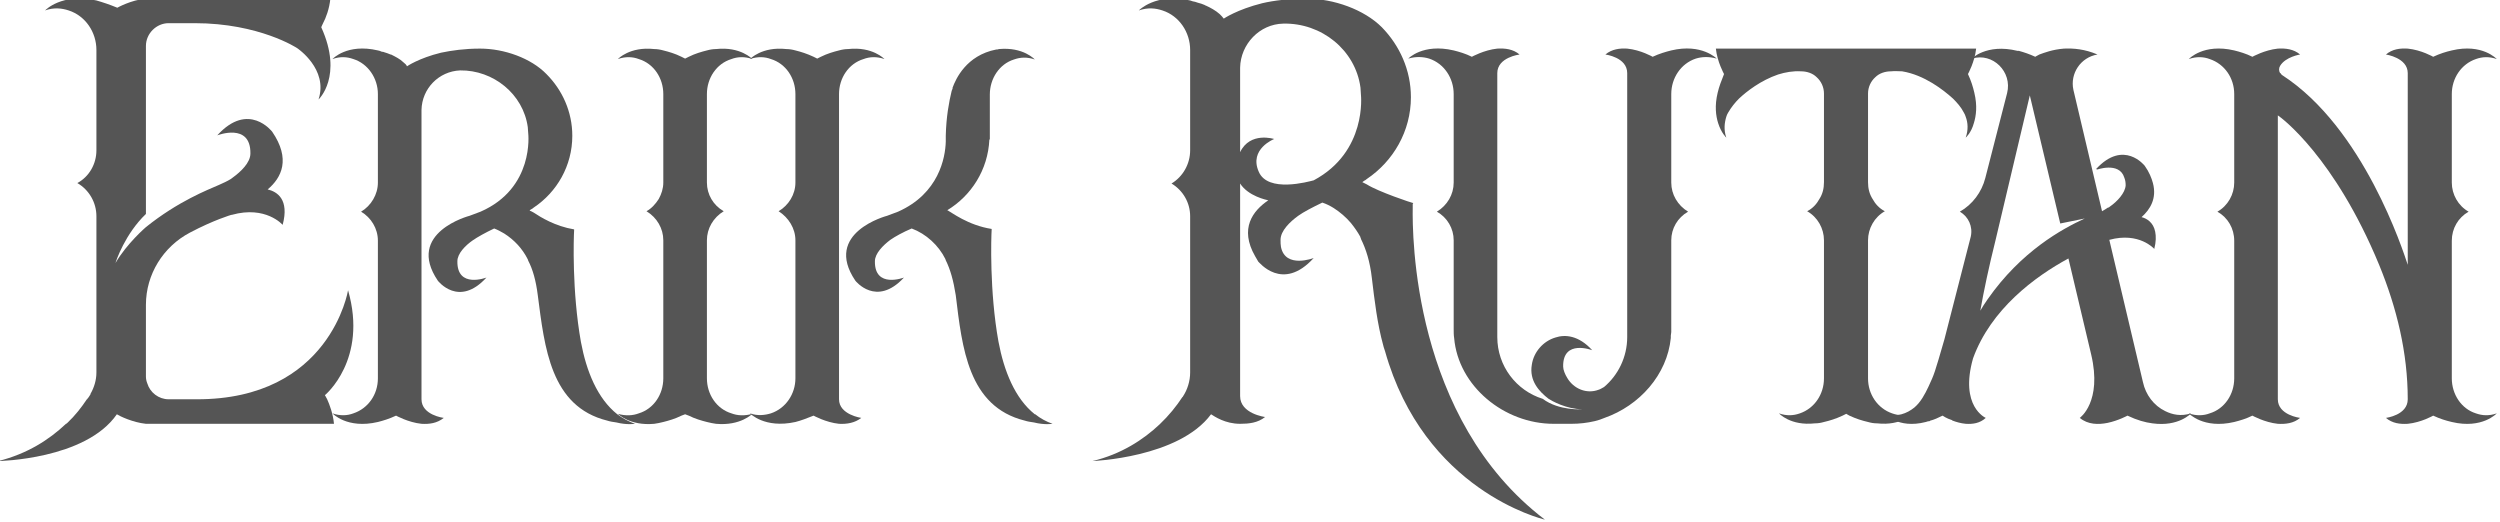 <?xml version="1.0" encoding="UTF-8" standalone="no"?> <svg xmlns="http://www.w3.org/2000/svg" xmlns:xlink="http://www.w3.org/1999/xlink" xmlns:serif="http://www.serif.com/" width="100%" height="100%" viewBox="0 0 1054 220" version="1.1" xml:space="preserve" style="fill-rule:evenodd;clip-rule:evenodd;stroke-linejoin:round;stroke-miterlimit:2;"> <g transform="matrix(15.959,0,0,15.959,-40610.5,-36668.1)"> <g transform="matrix(12,0,0,12,2546.6,2306.44)"> <path d="M0.555,0.137C0.555,0.137 0.65,0.059 0.606,-0.094C0.606,-0.094 0.567,0.147 0.272,0.146L0.211,0.146C0.189,0.146 0.17,0.131 0.164,0.111C0.162,0.106 0.161,0.101 0.161,0.096L0.161,-0.062C0.161,-0.129 0.199,-0.19 0.258,-0.221C0.311,-0.249 0.349,-0.26 0.349,-0.26L0.35,-0.26C0.425,-0.281 0.462,-0.238 0.462,-0.238C0.477,-0.294 0.45,-0.311 0.429,-0.316C0.46,-0.342 0.48,-0.383 0.439,-0.443C0.439,-0.443 0.387,-0.511 0.318,-0.435C0.318,-0.435 0.392,-0.464 0.391,-0.395C0.391,-0.375 0.37,-0.355 0.352,-0.342C0.351,-0.341 0.349,-0.34 0.348,-0.339C0.34,-0.334 0.331,-0.33 0.322,-0.326C0.297,-0.315 0.232,-0.29 0.161,-0.233C0.161,-0.233 0.119,-0.197 0.094,-0.154C0.095,-0.158 0.115,-0.218 0.161,-0.262L0.161,-0.632C0.161,-0.659 0.184,-0.682 0.211,-0.682L0.268,-0.682C0.411,-0.682 0.494,-0.627 0.494,-0.627C0.494,-0.627 0.563,-0.581 0.541,-0.514C0.541,-0.514 0.596,-0.565 0.547,-0.673C0.547,-0.673 0.548,-0.676 0.551,-0.682C0.557,-0.693 0.565,-0.714 0.567,-0.736L0.161,-0.736C0.128,-0.733 0.098,-0.716 0.098,-0.716C0.081,-0.723 0.066,-0.728 0.052,-0.732C-0.025,-0.749 -0.061,-0.71 -0.061,-0.71C-0.042,-0.717 -0.024,-0.715 -0.009,-0.71C0.028,-0.698 0.052,-0.662 0.052,-0.623L0.052,-0.402C0.052,-0.372 0.036,-0.344 0.01,-0.33C0.036,-0.315 0.052,-0.287 0.052,-0.257L0.052,0.087C0.052,0.104 0.047,0.12 0.039,0.134L0.039,0.135C0.037,0.138 0.035,0.142 0.032,0.145C0.032,0.145 0.032,0.146 0.031,0.146C0.019,0.164 0.005,0.182 -0.012,0.198C-0.013,0.199 -0.014,0.2 -0.015,0.2C-0.052,0.235 -0.1,0.266 -0.164,0.282C-0.164,0.282 0.028,0.279 0.097,0.179C0.103,0.183 0.132,0.197 0.161,0.2L0.575,0.2C0.573,0.178 0.565,0.157 0.56,0.146C0.557,0.14 0.555,0.137 0.555,0.137Z" style="fill:rgb(85,85,85);fill-rule:nonzero;"></path> </g> <g transform="matrix(12,0,0,12,2553.46,2306.44)"> <path d="M0.488,0.098C0.485,0.102 0.482,0.106 0.48,0.11C0.484,0.104 0.486,0.1 0.488,0.098ZM0.627,0.179C0.583,0.144 0.559,0.084 0.547,0.02C0.527,-0.092 0.531,-0.21 0.532,-0.226L0.532,-0.228C0.49,-0.235 0.458,-0.255 0.443,-0.265C0.439,-0.267 0.436,-0.269 0.435,-0.269L0.434,-0.27C0.435,-0.271 0.436,-0.271 0.437,-0.272C0.439,-0.273 0.441,-0.274 0.443,-0.276C0.494,-0.31 0.528,-0.368 0.528,-0.434C0.528,-0.487 0.506,-0.535 0.471,-0.57C0.437,-0.605 0.378,-0.626 0.325,-0.626C0.291,-0.626 0.263,-0.622 0.239,-0.617C0.19,-0.605 0.164,-0.587 0.164,-0.587C0.163,-0.59 0.16,-0.593 0.156,-0.596C0.149,-0.603 0.139,-0.608 0.129,-0.613L0.128,-0.613C0.123,-0.615 0.118,-0.617 0.114,-0.618C0.112,-0.619 0.111,-0.619 0.109,-0.619C0.107,-0.62 0.106,-0.62 0.104,-0.621C0.103,-0.621 0.101,-0.622 0.1,-0.622C0.032,-0.638 0,-0.603 0,-0.603C0.017,-0.609 0.032,-0.608 0.046,-0.603C0.078,-0.593 0.1,-0.561 0.1,-0.526L0.1,-0.331C0.1,-0.305 0.085,-0.28 0.063,-0.267C0.085,-0.254 0.1,-0.23 0.1,-0.203L0.1,0.1C0.1,0.135 0.079,0.166 0.046,0.177C0.033,0.182 0.017,0.183 0,0.177C0,0.177 0.032,0.212 0.1,0.196C0.112,0.193 0.125,0.189 0.14,0.182C0.14,0.182 0.167,0.197 0.196,0.2C0.213,0.201 0.23,0.199 0.245,0.187C0.245,0.187 0.196,0.181 0.196,0.146L0.196,-0.491C0.197,-0.538 0.234,-0.576 0.281,-0.578C0.354,-0.579 0.42,-0.526 0.43,-0.453C0.43,-0.448 0.431,-0.443 0.431,-0.439C0.431,-0.439 0.445,-0.319 0.326,-0.267C0.318,-0.264 0.31,-0.261 0.302,-0.258C0.302,-0.258 0.16,-0.221 0.232,-0.115C0.232,-0.115 0.278,-0.055 0.339,-0.122C0.339,-0.122 0.274,-0.097 0.275,-0.158C0.275,-0.175 0.293,-0.193 0.309,-0.204C0.319,-0.211 0.337,-0.221 0.356,-0.23C0.364,-0.227 0.371,-0.223 0.378,-0.219C0.4,-0.205 0.418,-0.186 0.43,-0.162C0.43,-0.161 0.431,-0.16 0.431,-0.159C0.441,-0.14 0.448,-0.115 0.452,-0.083C0.467,0.032 0.48,0.162 0.605,0.193C0.611,0.195 0.618,0.196 0.625,0.197C0.649,0.203 0.666,0.2 0.666,0.2C0.652,0.195 0.639,0.188 0.627,0.179Z" style="fill:rgb(85,85,85);fill-rule:nonzero;"></path> </g> <g transform="matrix(12,0,0,12,2561,2306.44)"> <path d="M0.25,-0.603C0.263,-0.608 0.279,-0.609 0.296,-0.603C0.296,-0.603 0.27,-0.631 0.216,-0.625C0.21,-0.625 0.203,-0.624 0.196,-0.622C0.184,-0.619 0.17,-0.615 0.156,-0.608L0.148,-0.604L0.14,-0.608C0.126,-0.615 0.112,-0.619 0.1,-0.622C0.093,-0.624 0.086,-0.625 0.08,-0.625C0.026,-0.631 0,-0.603 0,-0.603C0.017,-0.609 0.033,-0.608 0.046,-0.603C0.079,-0.593 0.1,-0.561 0.1,-0.526L0.1,-0.331C0.1,-0.318 0.096,-0.306 0.09,-0.295C0.083,-0.284 0.074,-0.274 0.063,-0.268C0.086,-0.254 0.1,-0.23 0.1,-0.204L0.1,0.1C0.1,0.135 0.079,0.167 0.046,0.177C0.033,0.182 0.017,0.183 0,0.178C0,0.178 0.026,0.205 0.08,0.2C0.086,0.199 0.093,0.198 0.1,0.196C0.112,0.193 0.126,0.189 0.14,0.182L0.148,0.179L0.156,0.182C0.17,0.189 0.184,0.193 0.196,0.196C0.203,0.198 0.21,0.199 0.216,0.2C0.27,0.205 0.296,0.178 0.296,0.178C0.279,0.183 0.263,0.182 0.25,0.177C0.217,0.167 0.196,0.135 0.196,0.1L0.196,-0.204C0.196,-0.23 0.21,-0.254 0.233,-0.268C0.21,-0.281 0.196,-0.305 0.196,-0.331L0.196,-0.526C0.196,-0.561 0.217,-0.593 0.25,-0.603Z" style="fill:rgb(85,85,85);fill-rule:nonzero;"></path> </g> <g transform="matrix(12,0,0,12,2564.49,2306.44)"> <path d="M0.196,0.146L0.196,-0.526C0.196,-0.561 0.217,-0.593 0.25,-0.603C0.263,-0.608 0.279,-0.609 0.296,-0.603C0.296,-0.603 0.27,-0.631 0.216,-0.625C0.21,-0.625 0.203,-0.624 0.196,-0.622C0.184,-0.619 0.17,-0.615 0.156,-0.608L0.148,-0.604L0.14,-0.608C0.125,-0.615 0.112,-0.619 0.1,-0.622C0.093,-0.624 0.086,-0.625 0.08,-0.625C0.026,-0.631 0,-0.603 0,-0.603C0.017,-0.609 0.033,-0.608 0.046,-0.603C0.079,-0.593 0.1,-0.561 0.1,-0.526L0.1,-0.331C0.1,-0.305 0.085,-0.281 0.063,-0.268C0.085,-0.254 0.1,-0.23 0.1,-0.204L0.1,0.1C0.1,0.134 0.079,0.166 0.046,0.177C0.033,0.181 0.017,0.183 0,0.177C0,0.177 0.032,0.211 0.1,0.196C0.112,0.193 0.125,0.188 0.14,0.182C0.14,0.182 0.167,0.197 0.196,0.2C0.213,0.201 0.231,0.198 0.245,0.187C0.245,0.187 0.196,0.18 0.196,0.146ZM0.627,0.179C0.583,0.144 0.559,0.083 0.547,0.019C0.527,-0.092 0.531,-0.211 0.532,-0.227L0.532,-0.229C0.48,-0.237 0.443,-0.266 0.435,-0.27L0.434,-0.27C0.487,-0.302 0.524,-0.359 0.527,-0.426L0.528,-0.426L0.528,-0.525C0.528,-0.56 0.549,-0.592 0.581,-0.602C0.595,-0.607 0.61,-0.608 0.627,-0.602C0.627,-0.602 0.602,-0.63 0.548,-0.625C0.546,-0.624 0.544,-0.624 0.542,-0.624C0.476,-0.611 0.453,-0.559 0.446,-0.54L0.446,-0.538C0.445,-0.536 0.445,-0.535 0.444,-0.533C0.438,-0.508 0.432,-0.476 0.431,-0.434L0.431,-0.421C0.43,-0.386 0.416,-0.307 0.326,-0.267C0.318,-0.264 0.31,-0.261 0.302,-0.258C0.302,-0.258 0.16,-0.221 0.232,-0.115C0.232,-0.115 0.278,-0.056 0.339,-0.122C0.339,-0.122 0.274,-0.097 0.275,-0.158C0.275,-0.175 0.293,-0.193 0.309,-0.205C0.319,-0.212 0.337,-0.222 0.356,-0.23C0.388,-0.218 0.415,-0.193 0.43,-0.163C0.43,-0.162 0.431,-0.161 0.431,-0.16C0.441,-0.14 0.448,-0.115 0.453,-0.083C0.467,0.032 0.48,0.162 0.605,0.193C0.611,0.195 0.618,0.196 0.625,0.197C0.649,0.203 0.666,0.2 0.666,0.2C0.652,0.195 0.639,0.188 0.628,0.179L0.627,0.179Z" style="fill:rgb(85,85,85);fill-rule:nonzero;"></path> </g> <g transform="matrix(12,0,0,12,2574.81,2306.44)"> <path d="M0.599,-0.276L0.599,-0.284C0.6,-0.285 0.6,-0.286 0.6,-0.286C0.598,-0.286 0.523,-0.311 0.498,-0.327C0.494,-0.329 0.488,-0.332 0.488,-0.332C0.489,-0.333 0.491,-0.334 0.492,-0.335C0.494,-0.336 0.496,-0.337 0.498,-0.339C0.556,-0.378 0.595,-0.444 0.595,-0.519C0.595,-0.579 0.57,-0.633 0.531,-0.673C0.492,-0.712 0.425,-0.736 0.365,-0.736C0.327,-0.736 0.294,-0.732 0.268,-0.726C0.212,-0.712 0.183,-0.692 0.183,-0.692C0.181,-0.695 0.177,-0.699 0.174,-0.702C0.165,-0.71 0.154,-0.716 0.143,-0.721C0.142,-0.721 0.142,-0.721 0.141,-0.722C0.136,-0.724 0.131,-0.726 0.126,-0.727C0.124,-0.728 0.122,-0.728 0.12,-0.729C0.118,-0.729 0.117,-0.73 0.115,-0.73C0.113,-0.731 0.111,-0.731 0.109,-0.732C0.033,-0.749 -0.004,-0.71 -0.004,-0.71C0.016,-0.717 0.033,-0.715 0.048,-0.71C0.085,-0.698 0.109,-0.662 0.109,-0.623L0.109,-0.402C0.109,-0.372 0.093,-0.344 0.068,-0.329C0.093,-0.314 0.109,-0.287 0.109,-0.257L0.109,0.087C0.109,0.106 0.103,0.125 0.093,0.14C0.093,0.14 0.093,0.141 0.092,0.141C0.079,0.161 0.062,0.182 0.042,0.201C0.006,0.235 -0.043,0.267 -0.106,0.282C-0.106,0.282 0.084,0.275 0.155,0.179C0.163,0.184 0.186,0.2 0.219,0.2C0.238,0.2 0.258,0.198 0.274,0.185C0.274,0.185 0.219,0.178 0.219,0.139L0.219,-0.329C0.237,-0.301 0.277,-0.293 0.281,-0.292C0.247,-0.269 0.217,-0.23 0.252,-0.169C0.254,-0.165 0.257,-0.161 0.259,-0.157C0.26,-0.157 0.312,-0.089 0.381,-0.165C0.381,-0.165 0.319,-0.141 0.309,-0.189C0.308,-0.194 0.308,-0.199 0.308,-0.205C0.308,-0.225 0.329,-0.245 0.347,-0.258C0.358,-0.266 0.379,-0.277 0.4,-0.287C0.409,-0.284 0.417,-0.28 0.425,-0.275C0.439,-0.266 0.452,-0.255 0.463,-0.242C0.471,-0.232 0.478,-0.222 0.484,-0.211L0.484,-0.209C0.485,-0.209 0.485,-0.208 0.485,-0.207C0.496,-0.185 0.505,-0.157 0.509,-0.121C0.515,-0.071 0.521,-0.02 0.534,0.027C0.535,0.03 0.535,0.032 0.536,0.034C0.537,0.036 0.537,0.038 0.538,0.04C0.624,0.346 0.882,0.409 0.89,0.411C0.598,0.189 0.598,-0.218 0.599,-0.276ZM0.381,-0.336C0.369,-0.333 0.28,-0.308 0.26,-0.355C0.238,-0.405 0.294,-0.427 0.294,-0.427C0.294,-0.427 0.241,-0.444 0.219,-0.398L0.219,-0.584C0.22,-0.636 0.262,-0.68 0.314,-0.681C0.398,-0.683 0.473,-0.623 0.484,-0.54C0.484,-0.535 0.485,-0.529 0.485,-0.524C0.485,-0.524 0.499,-0.399 0.381,-0.336Z" style="fill:rgb(85,85,85);fill-rule:nonzero;"></path> </g> <g transform="matrix(12,0,0,12,2581.88,2306.44)"> <path d="M0.579,-0.622C0.567,-0.619 0.553,-0.615 0.538,-0.608C0.538,-0.608 0.512,-0.623 0.482,-0.626C0.466,-0.627 0.448,-0.625 0.434,-0.613C0.434,-0.613 0.482,-0.607 0.482,-0.572L0.482,0.009C0.482,0.053 0.462,0.093 0.431,0.119C0.427,0.121 0.423,0.124 0.419,0.125C0.393,0.135 0.364,0.123 0.35,0.099C0.345,0.091 0.341,0.081 0.341,0.074C0.34,0.013 0.405,0.038 0.405,0.038C0.375,0.005 0.345,0.003 0.324,0.01C0.297,0.018 0.276,0.042 0.272,0.07C0.266,0.105 0.288,0.129 0.309,0.145C0.315,0.149 0.348,0.168 0.384,0.168C0.384,0.168 0.332,0.172 0.296,0.145C0.238,0.127 0.196,0.073 0.196,0.009L0.196,-0.572C0.196,-0.607 0.245,-0.613 0.245,-0.613C0.231,-0.625 0.213,-0.627 0.196,-0.626C0.167,-0.623 0.14,-0.608 0.14,-0.608C0.126,-0.615 0.112,-0.619 0.1,-0.622C0.032,-0.638 0,-0.604 0,-0.604C0.017,-0.609 0.033,-0.608 0.046,-0.604C0.079,-0.593 0.1,-0.561 0.1,-0.526L0.1,-0.331C0.1,-0.305 0.086,-0.281 0.063,-0.267C0.086,-0.254 0.1,-0.23 0.1,-0.204L0.1,-0.008C0.1,-0.002 0.1,0.005 0.101,0.011C0.11,0.117 0.211,0.2 0.32,0.2L0.359,0.2C0.377,0.2 0.394,0.198 0.411,0.194C0.419,0.192 0.425,0.19 0.432,0.187C0.509,0.16 0.57,0.092 0.578,0.011L0.578,0.006L0.579,-0.002L0.579,-0.204C0.579,-0.23 0.593,-0.254 0.616,-0.267C0.593,-0.281 0.579,-0.305 0.579,-0.331L0.579,-0.526C0.579,-0.561 0.6,-0.593 0.633,-0.604C0.646,-0.608 0.661,-0.609 0.679,-0.604C0.679,-0.604 0.646,-0.638 0.579,-0.622Z" style="fill:rgb(85,85,85);fill-rule:nonzero;"></path> </g> <g transform="matrix(12,0,0,12,2589.97,2306.44)"> <path d="M0.558,-0.57C0.558,-0.57 0.573,-0.597 0.576,-0.626L0.003,-0.626C0.006,-0.597 0.021,-0.57 0.021,-0.57C0.015,-0.555 0.01,-0.542 0.007,-0.529C0,-0.5 0.003,-0.478 0.008,-0.462C0.015,-0.44 0.026,-0.43 0.026,-0.43C0.02,-0.447 0.022,-0.463 0.026,-0.476C0.027,-0.479 0.028,-0.482 0.03,-0.485C0.037,-0.497 0.045,-0.507 0.054,-0.516C0.071,-0.532 0.102,-0.556 0.14,-0.569C0.156,-0.574 0.173,-0.577 0.19,-0.576C0.203,-0.576 0.216,-0.572 0.225,-0.563C0.235,-0.554 0.241,-0.541 0.241,-0.527L0.241,-0.332C0.241,-0.318 0.238,-0.306 0.231,-0.295C0.225,-0.284 0.216,-0.274 0.204,-0.268C0.227,-0.255 0.241,-0.23 0.241,-0.204L0.241,0.1C0.241,0.135 0.22,0.166 0.188,0.177C0.174,0.182 0.159,0.183 0.142,0.177C0.142,0.177 0.167,0.205 0.221,0.199C0.228,0.199 0.234,0.198 0.241,0.196C0.254,0.193 0.267,0.189 0.282,0.182L0.29,0.178L0.297,0.182C0.312,0.189 0.325,0.193 0.338,0.196C0.345,0.198 0.351,0.199 0.358,0.199C0.412,0.205 0.437,0.177 0.437,0.177C0.42,0.183 0.405,0.182 0.391,0.177C0.359,0.166 0.338,0.135 0.338,0.1L0.338,-0.204C0.338,-0.23 0.352,-0.255 0.375,-0.268C0.363,-0.274 0.354,-0.284 0.348,-0.295C0.341,-0.306 0.338,-0.318 0.338,-0.332L0.338,-0.527C0.338,-0.541 0.344,-0.554 0.354,-0.563C0.363,-0.572 0.376,-0.576 0.389,-0.576C0.397,-0.577 0.405,-0.576 0.413,-0.576C0.462,-0.568 0.504,-0.535 0.525,-0.516C0.534,-0.507 0.543,-0.497 0.549,-0.485C0.551,-0.482 0.552,-0.479 0.553,-0.476C0.558,-0.463 0.559,-0.447 0.553,-0.43C0.553,-0.43 0.565,-0.44 0.571,-0.462C0.576,-0.478 0.579,-0.5 0.572,-0.529C0.569,-0.542 0.565,-0.555 0.558,-0.57Z" style="fill:rgb(85,85,85);fill-rule:nonzero;"></path> </g> <g transform="matrix(12,0,0,12,2594.46,2306.44)"> <path d="M0.618,0.172C0.593,0.16 0.575,0.136 0.569,0.108L0.495,-0.205C0.561,-0.223 0.594,-0.185 0.594,-0.185C0.598,-0.201 0.598,-0.213 0.596,-0.223C0.592,-0.243 0.578,-0.252 0.566,-0.255C0.585,-0.272 0.6,-0.296 0.591,-0.33C0.588,-0.341 0.583,-0.354 0.573,-0.368C0.573,-0.368 0.527,-0.427 0.466,-0.361L0.469,-0.361C0.468,-0.361 0.467,-0.36 0.466,-0.359C0.466,-0.359 0.517,-0.378 0.528,-0.342C0.53,-0.337 0.531,-0.332 0.531,-0.325C0.53,-0.308 0.512,-0.289 0.496,-0.278C0.495,-0.277 0.494,-0.276 0.492,-0.276C0.488,-0.273 0.484,-0.271 0.479,-0.268L0.416,-0.535C0.408,-0.571 0.432,-0.607 0.469,-0.613C0.441,-0.625 0.416,-0.627 0.395,-0.626C0.37,-0.624 0.352,-0.617 0.341,-0.613C0.335,-0.61 0.332,-0.608 0.332,-0.608C0.319,-0.614 0.307,-0.618 0.296,-0.621L0.293,-0.621C0.224,-0.638 0.191,-0.603 0.191,-0.603C0.192,-0.603 0.192,-0.603 0.193,-0.604C0.238,-0.618 0.282,-0.575 0.27,-0.528L0.222,-0.341C0.214,-0.31 0.194,-0.283 0.166,-0.267C0.185,-0.256 0.195,-0.234 0.19,-0.212L0.132,0.014C0.11,0.09 0.11,0.09 0.097,0.118C0.089,0.135 0.08,0.152 0.066,0.164C0.05,0.177 0.027,0.187 0,0.177C0,0.177 0.029,0.212 0.091,0.196C0.094,0.195 0.097,0.194 0.1,0.194C0.1,0.193 0.101,0.193 0.101,0.193C0.109,0.191 0.118,0.187 0.128,0.182C0.128,0.182 0.136,0.188 0.149,0.192C0.149,0.193 0.15,0.193 0.15,0.193C0.158,0.196 0.168,0.199 0.179,0.2C0.194,0.201 0.21,0.199 0.223,0.187C0.223,0.187 0.165,0.162 0.195,0.056C0.234,-0.052 0.331,-0.124 0.405,-0.164L0.455,0.047C0.48,0.152 0.43,0.187 0.43,0.187C0.448,0.202 0.471,0.202 0.491,0.198C0.515,0.193 0.535,0.182 0.535,0.182C0.556,0.192 0.574,0.197 0.59,0.199C0.648,0.207 0.675,0.177 0.675,0.177C0.653,0.184 0.634,0.18 0.618,0.172ZM0.227,-0.074C0.22,-0.064 0.215,-0.056 0.211,-0.049C0.219,-0.094 0.23,-0.146 0.244,-0.202L0.32,-0.523L0.387,-0.241L0.441,-0.252C0.391,-0.229 0.301,-0.18 0.227,-0.074Z" style="fill:rgb(85,85,85);fill-rule:nonzero;"></path> </g> <g transform="matrix(12,0,0,12,2602.5,2306.44)"> <path d="M0.632,0.177C0.6,0.167 0.579,0.135 0.579,0.1L0.579,-0.203C0.579,-0.23 0.593,-0.254 0.616,-0.267C0.593,-0.28 0.579,-0.305 0.579,-0.331L0.579,-0.526C0.579,-0.561 0.6,-0.592 0.632,-0.603C0.646,-0.608 0.661,-0.609 0.678,-0.603C0.678,-0.603 0.646,-0.638 0.579,-0.622C0.566,-0.619 0.553,-0.615 0.538,-0.608C0.538,-0.608 0.512,-0.623 0.482,-0.626C0.465,-0.627 0.448,-0.625 0.434,-0.613C0.434,-0.613 0.482,-0.606 0.482,-0.572L0.482,-0.15C0.472,-0.18 0.385,-0.452 0.205,-0.568C0.204,-0.569 0.203,-0.57 0.202,-0.572L0.201,-0.572C0.198,-0.577 0.198,-0.583 0.201,-0.588C0.213,-0.608 0.245,-0.613 0.245,-0.613C0.231,-0.625 0.213,-0.627 0.196,-0.626C0.167,-0.623 0.14,-0.608 0.14,-0.608C0.126,-0.615 0.112,-0.619 0.1,-0.622C0.032,-0.638 0,-0.603 0,-0.603C0.017,-0.609 0.033,-0.608 0.046,-0.603C0.079,-0.592 0.1,-0.561 0.1,-0.526L0.1,-0.331C0.1,-0.305 0.086,-0.28 0.063,-0.267C0.086,-0.254 0.1,-0.23 0.1,-0.203L0.1,0.1C0.1,0.135 0.079,0.167 0.046,0.177C0.033,0.182 0.017,0.183 0,0.177C0,0.177 0.032,0.212 0.1,0.196C0.112,0.193 0.126,0.189 0.14,0.182C0.14,0.182 0.167,0.197 0.196,0.2C0.213,0.201 0.231,0.199 0.245,0.187C0.245,0.187 0.196,0.181 0.196,0.146L0.196,-0.479C0.204,-0.474 0.321,-0.387 0.419,-0.15C0.458,-0.055 0.482,0.044 0.482,0.146C0.482,0.181 0.434,0.187 0.434,0.187C0.448,0.199 0.465,0.201 0.482,0.2C0.512,0.197 0.538,0.182 0.538,0.182C0.553,0.189 0.566,0.193 0.579,0.196C0.646,0.212 0.678,0.177 0.678,0.177C0.661,0.183 0.646,0.182 0.632,0.177Z" style="fill:rgb(85,85,85);fill-rule:nonzero;"></path> </g> </g> </svg> 